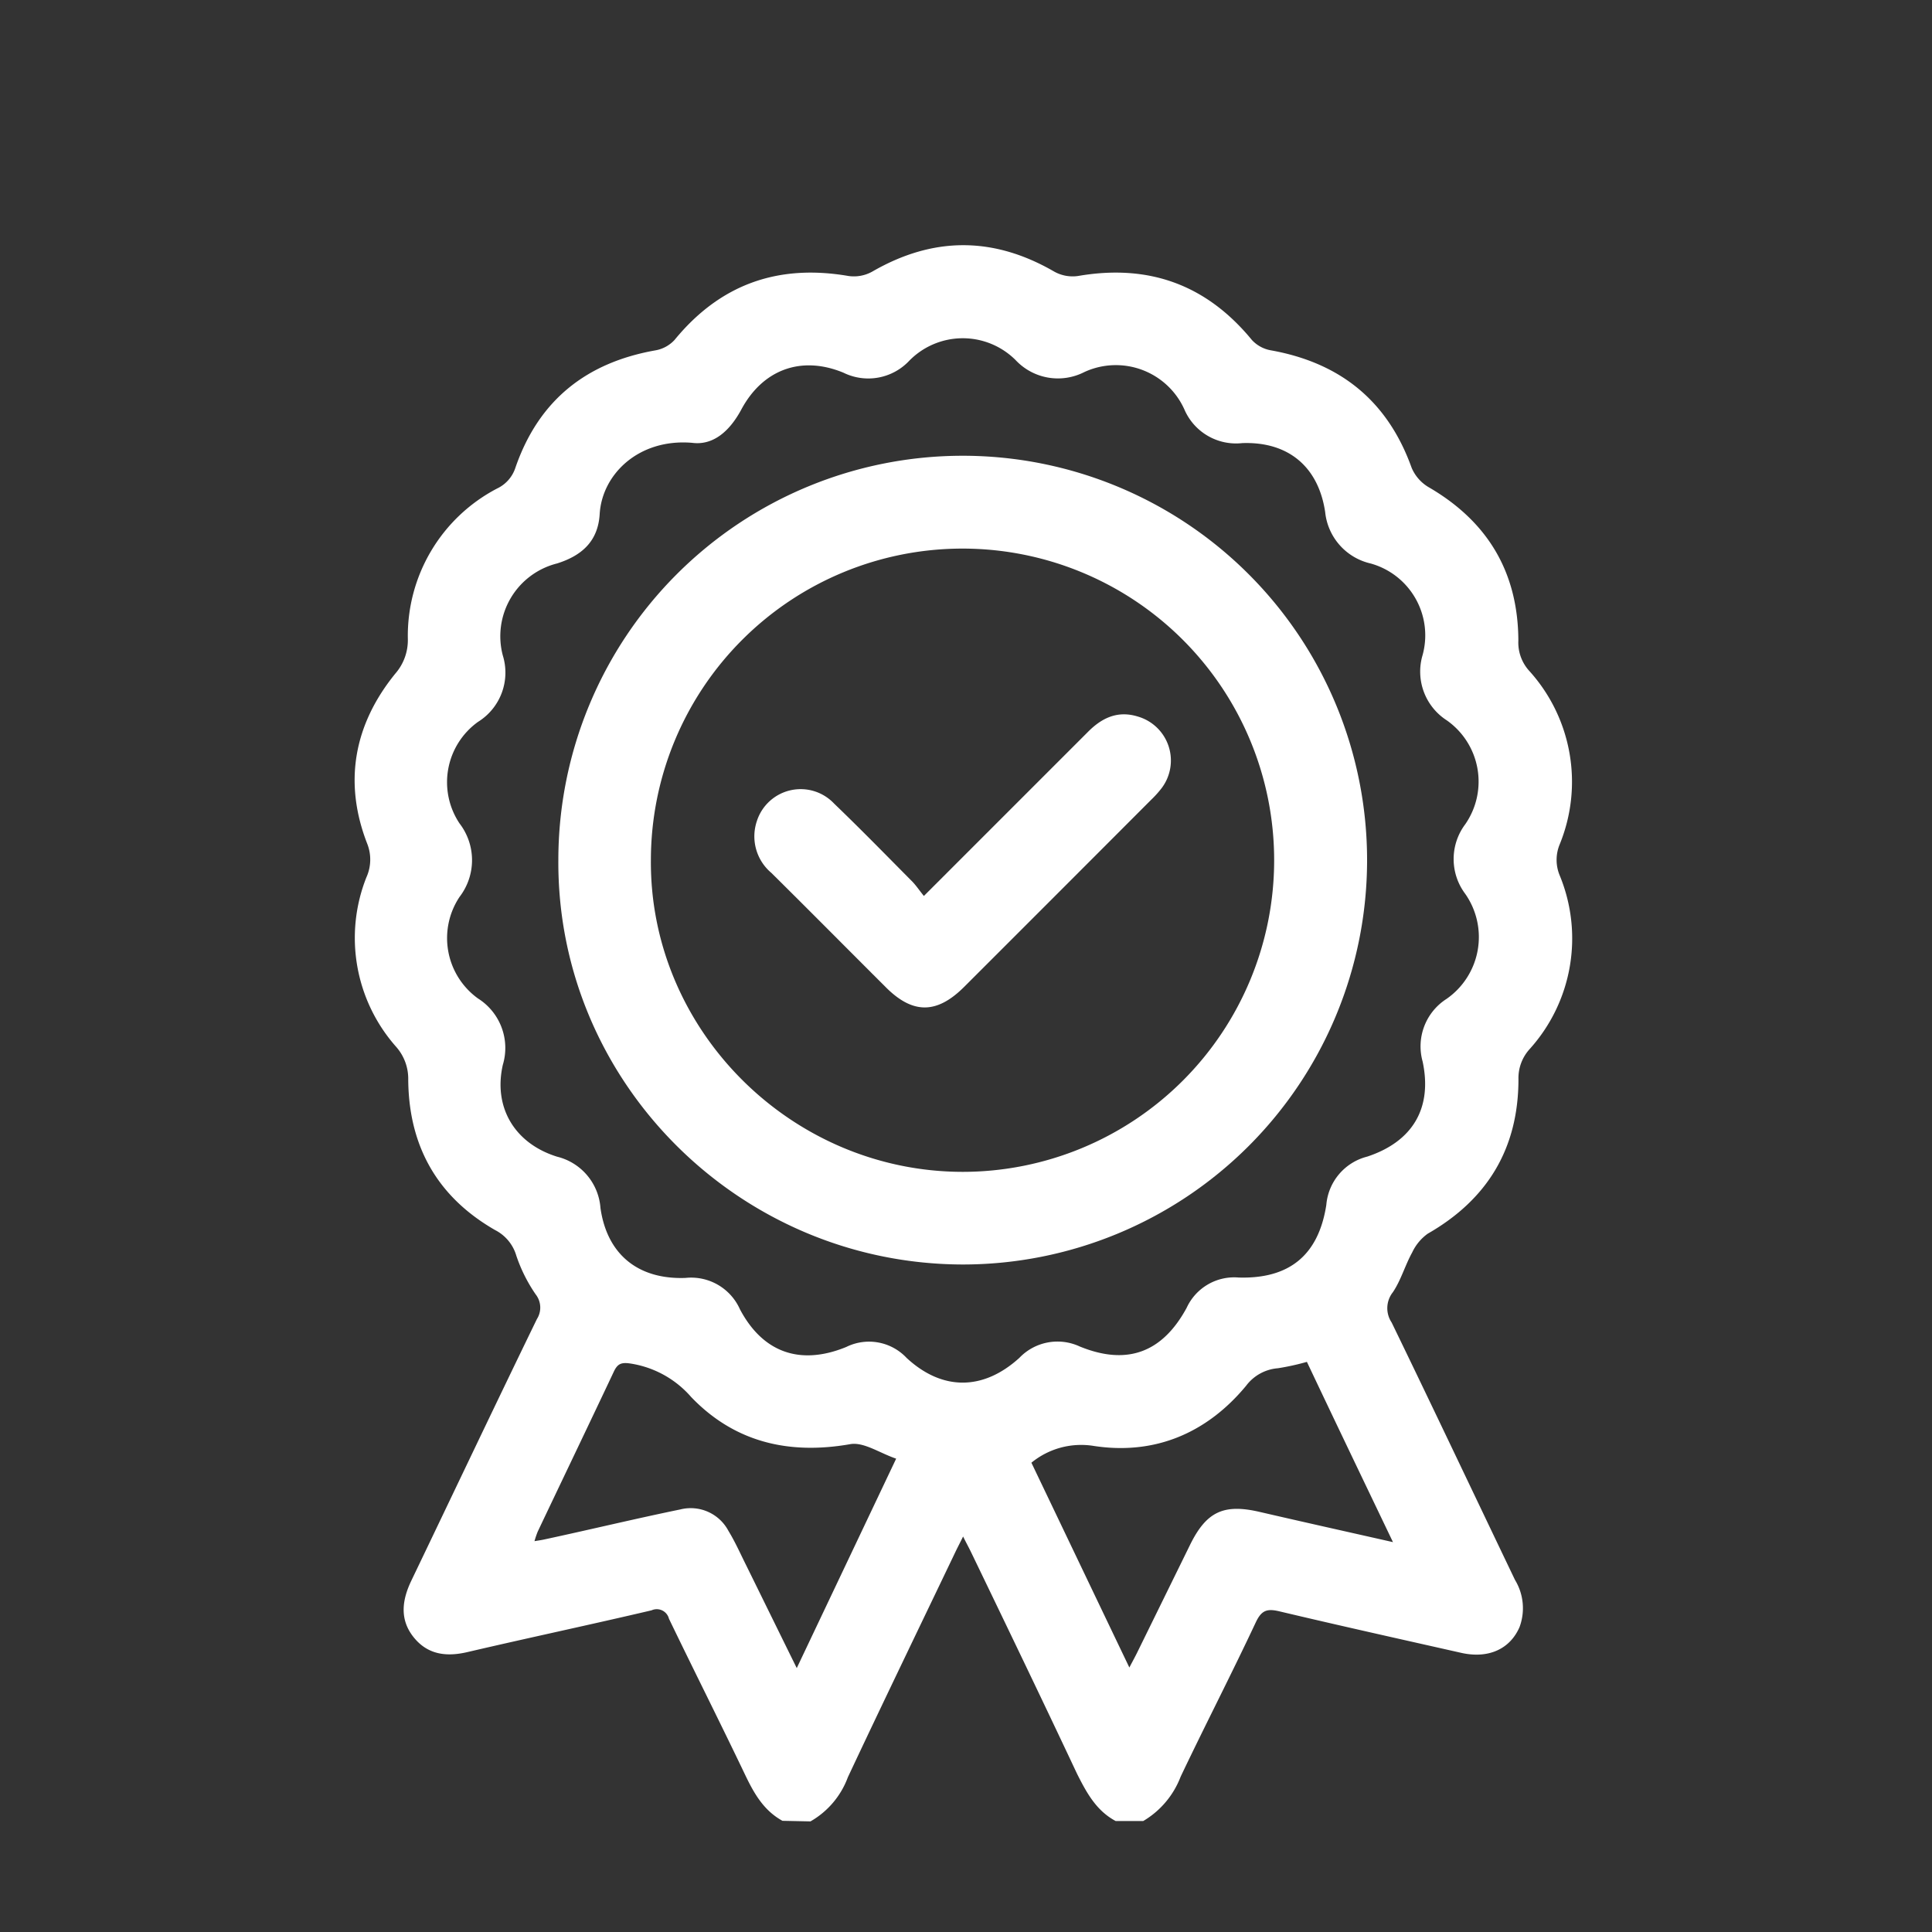 <svg id="Layer_1" data-name="Layer 1" xmlns="http://www.w3.org/2000/svg" viewBox="0 0 200 200"><rect x="0" y="0" width="200" height="200" fill="#333333" stroke="none"/><defs><style>.cls-1{fill:#fff;}</style></defs><path class="cls-1" d="M81,188.49c-2-1.1-3-2.94-3.94-4.92-2.56-5.35-5.23-10.65-7.81-16a1.3,1.3,0,0,0-1.8-.87c-6.34,1.49-12.71,2.84-19.05,4.32-2.21.52-4.15.27-5.6-1.56s-1.18-3.83-.22-5.83c4.32-9,8.62-18.07,13-27.08a2.21,2.21,0,0,0-.13-2.56,16.13,16.13,0,0,1-2-4,4.34,4.34,0,0,0-2.19-2.65c-6-3.44-8.94-8.7-9-15.55a5,5,0,0,0-1.23-3.4,17,17,0,0,1-3.1-17.57,4.46,4.46,0,0,0,.1-3.44C35.53,81,36.63,75,40.94,69.71a5.26,5.26,0,0,0,1.28-3.55,17.2,17.2,0,0,1,9.24-15.59,3.61,3.61,0,0,0,1.89-2.14c2.41-7,7.35-10.91,14.55-12.17a3.53,3.53,0,0,0,1.93-1.07c4.7-5.74,10.67-7.88,18-6.62a3.91,3.91,0,0,0,2.46-.45c6.31-3.65,12.55-3.65,18.85,0a3.91,3.91,0,0,0,2.46.45c7.29-1.26,13.27.87,18,6.63a3.49,3.49,0,0,0,1.93,1.06c7.19,1.28,12.11,5.22,14.6,12.16a4.25,4.25,0,0,0,1.74,2c6.13,3.55,9.28,8.81,9.31,15.89a4.35,4.35,0,0,0,1.11,3.12,17.11,17.11,0,0,1,3.16,18,4.19,4.19,0,0,0,0,3.17,17.1,17.1,0,0,1-3.1,18,4.46,4.46,0,0,0-1.16,3.11c0,7.15-3.19,12.45-9.39,16a5,5,0,0,0-1.61,1.94c-.74,1.34-1.16,2.87-2,4.12a2.66,2.66,0,0,0-.13,3.13c4.3,8.86,8.51,17.76,12.77,26.65a5.63,5.63,0,0,1,.47,4.89c-1,2.29-3.23,3.28-6,2.67-6.3-1.42-12.6-2.82-18.88-4.31-1.24-.29-1.82-.12-2.41,1.12-2.52,5.37-5.24,10.64-7.79,16a9.09,9.09,0,0,1-3.87,4.59h-2.86c-2-1.07-3-2.91-4-4.9-3.62-7.7-7.32-15.37-11-23-.23-.47-.48-.92-.79-1.55-.35.71-.62,1.22-.86,1.73-3.7,7.73-7.43,15.44-11.07,23.19a8.75,8.75,0,0,1-3.87,4.57ZM71.64,45.84c-5.53-.46-9.31,3.26-9.56,7.36-.16,2.77-1.78,4.3-4.42,5.13a7.77,7.77,0,0,0-5.61,9.52,6,6,0,0,1-2.57,6.88,7.69,7.69,0,0,0-1.91,10.51,6.24,6.24,0,0,1,0,7.61,7.7,7.7,0,0,0,1.91,10.51,6.06,6.06,0,0,1,2.57,6.88c-1,4.44,1.26,8.14,5.62,9.5a5.91,5.91,0,0,1,4.49,5.31c.68,4.8,3.89,7.42,8.8,7.24a5.53,5.53,0,0,1,5.64,3.25c2.37,4.48,6.24,5.85,11,3.9a5.33,5.33,0,0,1,6.25,1.13c3.68,3.41,7.91,3.41,11.67,0a5.46,5.46,0,0,1,6.26-1.18c4.9,2,8.55.62,11.06-4a5.42,5.42,0,0,1,5.39-3.14c5.23.15,8.26-2.3,9.07-7.52a5.64,5.64,0,0,1,4.24-5c4.68-1.55,6.76-5,5.73-9.84a5.83,5.83,0,0,1,2.47-6.48,7.8,7.8,0,0,0,1.94-10.88,6,6,0,0,1,0-7.2,7.75,7.75,0,0,0-1.91-10.76,6,6,0,0,1-2.5-6.77,7.72,7.72,0,0,0-5.39-9.47A6.1,6.1,0,0,1,137.18,53c-.71-4.72-3.85-7.3-8.58-7.13a5.82,5.82,0,0,1-6-3.5,7.78,7.78,0,0,0-10.36-3.85,6,6,0,0,1-7.11-1.25,7.75,7.75,0,0,0-11,.07,5.82,5.82,0,0,1-6.82,1.24c-4.38-1.81-8.39-.32-10.61,3.89C75.43,44.78,73.73,46.12,71.64,45.84Zm72.56,113.8c-3.07-6.41-6-12.51-8.91-18.66a25.44,25.44,0,0,1-3,.66,4.56,4.56,0,0,0-3.29,1.81c-4.09,4.94-9.5,7.2-15.79,6.23a8.13,8.13,0,0,0-6.44,1.74c3.35,7,6.69,14,10.14,21.2.35-.67.6-1.12.83-1.59l5.46-11.12c1.69-3.43,3.48-4.26,7.19-3.4C134.84,157.54,139.33,158.54,144.2,159.64ZM92.77,151c-1.71-.58-3.36-1.75-4.76-1.5-6.39,1.12-12-.22-16.47-4.89a10.41,10.41,0,0,0-6.22-3.45c-1-.16-1.4,0-1.8.88-2.6,5.51-5.24,11-7.85,16.5a9,9,0,0,0-.34,1c.48-.08.78-.12,1.08-.19,4.65-1,9.29-2.12,14-3.09a4.42,4.42,0,0,1,5,2.22c.69,1.13,1.23,2.35,1.82,3.53,1.72,3.49,3.44,7,5.25,10.67Z"/><path class="cls-1" d="M99.64,130.9C76.52,130.84,57.64,112,57.8,89A41.86,41.86,0,1,1,99.64,130.9Zm0-9.59A32.26,32.26,0,1,0,67.38,89C67.23,106.62,81.88,121.29,99.65,121.31Z"/><path class="cls-1" d="M95.64,92.75l17-17c1.44-1.45,3.08-2.22,5.16-1.57a4.74,4.74,0,0,1,2.42,7.45,10.66,10.66,0,0,1-1.06,1.17q-9.67,9.69-19.36,19.37c-2.83,2.82-5.32,2.83-8.13,0-3.94-3.93-7.86-7.89-11.82-11.81A4.94,4.94,0,0,1,78.35,85a4.76,4.76,0,0,1,8-1.81c2.75,2.64,5.42,5.38,8.11,8.09C94.86,91.7,95.19,92.2,95.64,92.75Z"/></svg>